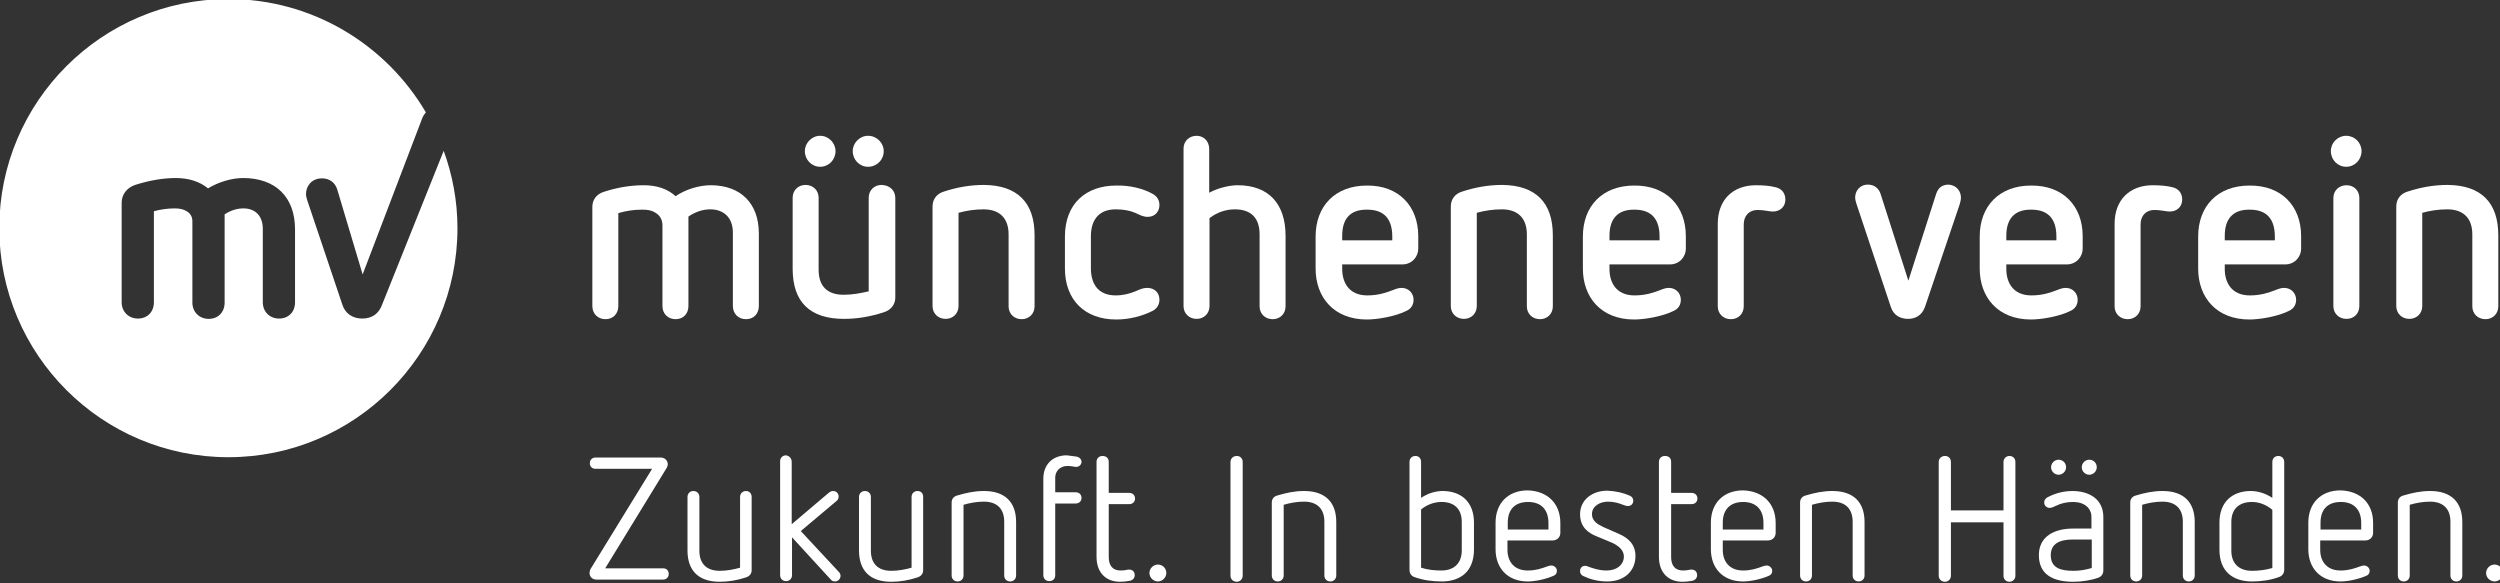 <svg height="63" viewBox="0 0 270 63" width="270" xmlns="http://www.w3.org/2000/svg" xmlns:xlink="http://www.w3.org/1999/xlink"><rect x="0" y="0" width="270" height="63" fill="#333333" stroke="none"/><clipPath id="a"><path d="m-94 303h799.9v187h-799.9z" height="100%" width="100%"/></clipPath><g fill="#fff" transform="matrix(.338 0 0 .338 31.729 -102.519)"><path d="m148.6 377.9v23.2c0 2.5-1.7 4.2-4.1 4.2s-4.2-1.7-4.2-4.2v-23.5c0-4.9-3.1-7.4-7.2-7.4-2.6 0-4.9.9-7 2.3v28.6c0 2.5-1.7 4.2-4.1 4.2s-4.2-1.7-4.2-4.2v-25.8c0-2.1-1.1-3.4-2.4-4.1-1.1-.7-2.4-.9-4.1-.9-2.8 0-5.1.4-7.6 1.1v29.7c0 2.5-1.7 4.2-4.1 4.2s-4.2-1.7-4.2-4.2v-31.7c0-2.3 1.4-4.1 3.7-4.8 4-1.3 8.3-2.1 12.7-2.1 4.1 0 7.6 1.1 10.2 3.5 3.2-2.2 7.6-3.5 11.2-3.5 9.6 0 15.4 5.8 15.4 15.4"/><path d="m192.2 366.6v31.8c0 2.2-1.4 4-3.7 4.7-4 1.3-8.2 2.1-12.7 2.1-10.9 0-16.4-5.4-16.4-16v-22.7c0-2.4 1.8-4.1 4.1-4.1 2.4 0 4.2 1.7 4.2 4.1v23c0 5.2 2.7 8 8 8 2.8 0 5.4-.5 8-1.1v-29.9c0-2.4 1.8-4.1 4.1-4.1 2.7.1 4.4 1.8 4.4 4.2m-19.1-15c0 2.8-2.2 5-4.9 5s-4.9-2.2-4.9-5c0-2.6 2.2-4.9 4.9-4.9s4.9 2.3 4.9 4.9m15.4 0c0 2.8-2.2 5-5 5-2.7 0-4.9-2.2-4.9-5 0-2.6 2.2-4.9 4.9-4.9 2.8 0 5 2.3 5 4.9"/><path d="m236.7 378.5v22.7c0 2.4-1.8 4.1-4.1 4.1-2.4 0-4.2-1.7-4.2-4.1v-23c0-5.1-2.8-8-8-8-2.8 0-5.4.4-8 1.1v29.8c0 2.4-1.8 4.1-4.1 4.1-2.4 0-4.2-1.7-4.2-4.1v-31.8c0-2.3 1.3-4.1 3.7-4.8 4-1.3 8.2-2.1 12.7-2.1 10.7.1 16.2 5.6 16.2 16.1"/><path d="m274.5 365.3c1.3.7 2.1 2 2.1 3.5 0 2.2-1.5 3.8-3.7 3.8-1.6 0-2.5-.6-4.1-1.3s-3.7-1.1-6.2-1.1c-4.9 0-7.9 2.9-7.9 8.6v10.2c0 5.7 2.9 8.7 7.9 8.7 2.5 0 4.6-.6 6.3-1.3 1.4-.6 2.4-1.1 3.8-1.1 2.3 0 3.9 1.5 3.9 3.8 0 1.5-.8 2.8-2.1 3.5-3.3 1.7-7.5 2.8-11.7 2.8-10.1 0-16.4-6.3-16.4-16.3v-10.2c0-10.5 6.7-16.3 16.4-16.3 4.3-.1 8.5.9 11.7 2.7"/><path d="m292.5 350.9v14c2.7-1.5 6.4-2.4 9.1-2.4 9.8 0 15.3 5.8 15.3 16.2v22.5c0 2.4-1.8 4.1-4.1 4.1-2.4 0-4.2-1.7-4.2-4.1v-23c0-5.3-2.8-8-7.9-8-2.8 0-5.6.9-8.1 2.8v28.1c0 2.4-1.8 4.1-4.1 4.1-2.4 0-4.2-1.7-4.2-4.1v-50.3c0-2.4 1.8-4.1 4.2-4.1 2.2 0 4 1.7 4 4.2"/><path d="m359.3 378.8v4c0 2.4-1.9 5-5.1 5h-19.2v1.5c0 4.2 2.1 8.4 8 8.4 3.6 0 6.1-.9 8.2-1.7 1.2-.5 2-.7 2.8-.7 2.2 0 3.8 1.7 3.8 3.8 0 1.5-.7 2.8-2.2 3.5-3.7 1.9-9.6 2.8-12.7 2.8-10.5 0-16.4-7-16.4-16.3v-10.2c0-9.8 6.3-16.3 16.4-16.3 10.1-.1 16.4 6.5 16.4 16.2m-24.3-.2v1.5h16v-1.2c0-5.4-2.4-8.6-8-8.6-5.6-.1-8 3.1-8 8.3"/><path d="m402.3 378.5v22.7c0 2.4-1.8 4.1-4.1 4.1-2.4 0-4.2-1.7-4.2-4.1v-23c0-5.1-2.8-8-8-8-2.8 0-5.4.4-8 1.1v29.8c0 2.4-1.8 4.1-4.1 4.1-2.4 0-4.2-1.7-4.2-4.1v-31.8c0-2.3 1.3-4.1 3.7-4.8 4-1.3 8.2-2.1 12.7-2.1 10.7.1 16.2 5.6 16.2 16.1"/><path d="m444.8 378.8v4c0 2.4-1.9 5-5.1 5h-19.3v1.5c0 4.2 2.1 8.4 8 8.4 3.6 0 6.1-.9 8.2-1.7 1.2-.5 2-.7 2.8-.7 2.2 0 3.8 1.7 3.8 3.8 0 1.5-.7 2.8-2.2 3.5-3.7 1.9-9.6 2.8-12.7 2.8-10.5 0-16.4-7-16.4-16.3v-10.2c0-9.8 6.3-16.3 16.4-16.3 10.2-.1 16.5 6.5 16.5 16.2m-24.4-.2v1.5h16v-1.2c0-5.4-2.4-8.6-8-8.6-5.5-.1-8 3.1-8 8.3"/><path d="m473.3 363.1c2.1.4 3.3 1.9 3.3 4 0 2.2-1.6 3.8-4 3.8-1.2 0-2.8-.5-4.9-.5-2.6 0-4.4 1.8-4.4 4.6v26.2c0 2.4-1.8 4.1-4.1 4.1-2.4 0-4.2-1.7-4.2-4.1v-26.4c0-7.6 4.8-12.3 12.2-12.3 2.4 0 4.6.2 6.1.6"/><path d="m532.7 366.5c0 .6-.2 1.4-.4 2.1l-11.1 32.8c-1 2.8-3.2 3.8-5.4 3.8-2.3 0-4.6-1-5.5-3.8l-11-33c-.2-.7-.4-1.3-.4-2 0-2 1.4-4.1 4.1-4.1 1.9 0 3.4 1.1 4 2.9l8.9 27.8 8.9-27.8c.7-2 2-2.9 4-2.9 2.6.2 3.9 2.2 3.9 4.2"/><path d="m571.6 378.8v4c0 2.4-1.9 5-5.1 5h-19.3v1.5c0 4.2 2.1 8.4 8 8.4 3.6 0 6.1-.9 8.2-1.7 1.2-.5 2-.7 2.8-.7 2.2 0 3.8 1.7 3.8 3.8 0 1.5-.7 2.8-2.2 3.5-3.7 1.9-9.6 2.8-12.7 2.8-10.5 0-16.4-7-16.4-16.3v-10.2c0-9.8 6.3-16.3 16.4-16.3 10.2-.1 16.5 6.5 16.5 16.2m-24.4-.2v1.5h16v-1.2c0-5.4-2.4-8.6-8-8.6-5.5-.1-8 3.1-8 8.3"/><path d="m600.1 363.1c2.1.4 3.3 1.9 3.3 4 0 2.2-1.6 3.8-4 3.8-1.2 0-2.8-.5-4.9-.5-2.6 0-4.4 1.8-4.4 4.6v26.2c0 2.4-1.8 4.1-4.1 4.1-2.4 0-4.2-1.7-4.2-4.1v-26.4c0-7.6 4.8-12.3 12.2-12.3 2.4 0 4.6.2 6.1.6"/><path d="m641.4 378.8v4c0 2.4-1.9 5-5.1 5h-19.3v1.5c0 4.2 2.1 8.4 8 8.4 3.6 0 6.1-.9 8.2-1.7 1.2-.5 2-.7 2.8-.7 2.2 0 3.8 1.7 3.8 3.8 0 1.5-.7 2.8-2.2 3.5-3.7 1.9-9.6 2.8-12.7 2.8-10.5 0-16.4-7-16.4-16.3v-10.2c0-9.8 6.3-16.3 16.4-16.3 10.2-.1 16.5 6.5 16.5 16.2m-24.4-.2v1.5h16v-1.2c0-5.4-2.4-8.6-8-8.6-5.5-.1-8 3.1-8 8.3"/><path d="m660.7 351.6c0 2.8-2.2 5-4.9 5s-4.9-2.2-4.9-5c0-2.7 2.2-4.9 4.9-4.9s4.9 2.2 4.9 4.9m-.7 15v34.5c0 2.4-1.7 4.1-4.1 4.1s-4.2-1.7-4.2-4.1v-34.5c0-2.4 1.8-4.1 4.2-4.1s4.1 1.7 4.1 4.1"/><path d="m704.4 378.5v22.7c0 2.4-1.8 4.1-4.1 4.1-2.4 0-4.2-1.7-4.2-4.1v-23c0-5.1-2.8-8-8-8-2.8 0-5.4.4-8 1.1v29.8c0 2.4-1.8 4.1-4.1 4.1-2.4 0-4.2-1.7-4.2-4.1v-31.8c0-2.3 1.3-4.1 3.7-4.8 4-1.3 8.2-2.1 12.7-2.1 10.7.1 16.2 5.6 16.2 16.1"/><path d="m117.2 449.5c1.4 0 2.3 1 2.3 2.2 0 .4-.2.8-.4 1.2l-19.6 32h18.5c1.1 0 1.8.7 1.8 1.8s-.8 1.8-1.8 1.8h-21.3c-1.4 0-2.2-1-2.2-2.1 0-.4.1-.9.4-1.4l19.6-31.9h-18.1c-1.1 0-1.8-.7-1.8-1.8s.8-1.8 1.8-1.8z"/><path d="m146.3 462.1v23.4c0 1.1-.6 1.9-1.8 2.3-2.7.9-5.5 1.4-8.4 1.4-6.9 0-10.3-3.7-10.3-10v-17.1c0-1.1.8-1.9 1.9-1.9s1.9.8 1.9 1.9v17.2c0 4 2.2 6.4 6.5 6.4 2.2 0 4.4-.4 6.5-1v-22.6c0-1.1.8-1.9 1.9-1.9 1 0 1.8.7 1.8 1.9"/><path d="m159.1 450.9v19.9l11.8-10c.5-.4.9-.6 1.4-.6 1 0 1.8.7 1.8 1.8 0 .5-.2 1-.7 1.4l-11.4 9.6 12.1 13c.4.4.6.8.6 1.3 0 .9-.7 1.8-1.8 1.8-.6 0-1-.2-1.4-.7l-12.3-13.4v12.1c0 1.1-.8 1.9-1.9 1.9s-1.9-.8-1.9-1.9v-36.4c0-1.1.8-1.9 1.9-1.9 1 .2 1.8.9 1.8 2.1"/><path d="m201.1 462.1v23.4c0 1.1-.6 1.9-1.8 2.3-2.7.9-5.5 1.4-8.4 1.4-6.9 0-10.3-3.7-10.3-10v-17.1c0-1.1.8-1.9 1.9-1.9s1.9.8 1.9 1.9v17.2c0 4 2.2 6.4 6.5 6.4 2.2 0 4.4-.4 6.5-1v-22.6c0-1.1.8-1.9 1.9-1.9s1.8.7 1.8 1.9"/><path d="m230.8 470.1v17.1c0 1.1-.8 1.9-1.9 1.9s-1.9-.8-1.9-1.9v-17.2c0-4.1-2.3-6.4-6.5-6.4-2.3 0-4.4.4-6.5 1v22.6c0 1.1-.8 1.9-1.9 1.9s-1.9-.8-1.9-1.9v-23.3c0-1.1.6-2 1.9-2.3 2.7-.8 5.4-1.4 8.4-1.4 6.8 0 10.3 3.6 10.3 9.9"/><path d="m250.1 449.2c.9.2 1.6.8 1.6 1.7s-.8 1.6-1.7 1.6c-.7 0-1.3-.3-2.8-.3-2.4 0-3.9 1.7-3.9 3.7v4.7h6.5c1.2 0 1.9.8 1.9 1.8s-.7 1.8-1.9 1.8h-6.5v22.9c0 1.2-.8 1.9-1.9 1.9s-1.9-.8-1.9-1.9v-30.8c0-4.7 3.1-7.5 7.5-7.5 1.1.2 1.9.2 3.1.4"/><path d="m260.4 450.9v9.9h6.5c1.2 0 1.9.8 1.9 1.8s-.7 1.8-1.9 1.8h-6.5v16.9c0 2.9 1.4 4.3 3.8 4.3 1.5 0 2-.3 2.7-.3 1 0 1.8.6 1.8 1.8 0 .9-.6 1.6-1.6 1.8-1.2.2-2 .3-3.1.3-4.3 0-7.5-2.7-7.5-8v-30.3c0-1.1.8-1.9 1.9-1.9 1.2 0 2 .7 2 1.9"/><path d="m278.8 486.4c0 1.4-1.2 2.7-2.7 2.7-1.4 0-2.7-1.2-2.7-2.7s1.3-2.7 2.7-2.7c1.5 0 2.7 1.2 2.7 2.7"/><path d="m303.2 450.9v36.4c0 1.1-.9 1.9-1.9 1.9-1.1 0-2-.8-2-1.9v-36.4c0-1.1.9-1.9 2-1.9 1 0 1.9.7 1.9 1.9"/><path d="m333.1 470.1v17.1c0 1.1-.8 1.9-1.9 1.9s-1.9-.8-1.9-1.9v-17.2c0-4.1-2.3-6.4-6.5-6.4-2.3 0-4.4.4-6.5 1v22.6c0 1.1-.8 1.9-1.9 1.9s-1.9-.8-1.9-1.9v-23.3c0-1.1.6-2 1.9-2.3 2.7-.8 5.4-1.4 8.4-1.4 6.8 0 10.3 3.6 10.3 9.9"/><path d="m360.2 450.9v11.5c2.2-1.5 4.7-2.2 6.9-2.2 5.8 0 10 3.4 10 10.1v8.6c0 6.8-4.1 10.2-10.3 10.2-3 0-6-.4-8.7-1.4-1-.3-1.6-1.2-1.6-2.3v-34.5c0-1.1.8-1.9 1.9-1.9 1 0 1.8.7 1.8 1.9m0 15.2v18.6c2.1.7 4.3.9 6.5.9 4.2 0 6.5-2.5 6.5-6.4v-9.1c0-4.1-2.3-6.4-6.5-6.4-2.3 0-4.7.9-6.5 2.4"/><path d="m404.7 470.4v3.2c0 1.2-.9 2.4-2.5 2.4h-14.4v3c0 3.7 2.1 6.6 6.5 6.6 2.5 0 4.3-.6 6.2-1.3.6-.2.9-.3 1.3-.3 1 0 1.8.8 1.8 1.7 0 .7-.3 1.3-1.1 1.6-2.5 1.1-5.9 1.8-8.2 1.8-6.5 0-10.3-4.3-10.3-10.3v-8.5c0-6.2 4-10.3 10.3-10.3 6.4.2 10.4 4.3 10.4 10.4m-16.8-.1v2.2h13v-2.1c0-4.1-2.2-6.7-6.5-6.7s-6.5 2.5-6.5 6.6"/><path d="m426.9 461.7c.7.3 1.1.9 1.1 1.6 0 1.1-.8 1.7-1.7 1.7-.4 0-.9-.1-1.3-.3-1.6-.6-3-1.1-5.1-1.1-2.5 0-5.1 1.4-5.1 4 0 2.1 1.7 3.2 3.6 4.1l4.8 2.1c3.3 1.4 5.5 3.5 5.5 7.2 0 4.7-3.5 8.1-9 8.1-3 0-5.5-.7-7.6-1.7-.7-.3-1.1-.8-1.1-1.6 0-1.1.7-1.7 1.7-1.7.3 0 .8.2 1.3.4 1.2.4 3 1.1 5.5 1.1 3.3 0 5.5-1.9 5.5-4.5 0-1.9-1.6-3.6-4.8-4.8l-4.1-1.7c-2.4-1-5.1-2.8-5.1-7 0-4.5 3.8-7.5 8.7-7.5 2.7.1 5.2.7 7.2 1.6"/><path d="m440.1 450.9v9.9h6.5c1.2 0 1.9.8 1.9 1.8s-.7 1.8-1.9 1.8h-6.5v16.9c0 2.9 1.4 4.3 3.8 4.3 1.5 0 2-.3 2.7-.3 1 0 1.8.6 1.8 1.8 0 .9-.6 1.6-1.6 1.8-1.2.2-2 .3-3.1.3-4.3 0-7.5-2.7-7.5-8v-30.3c0-1.1.8-1.9 1.9-1.9 1.3 0 2 .7 2 1.9"/><path d="m473.5 470.4v3.2c0 1.2-.9 2.4-2.5 2.4h-14.4v3c0 3.7 2.1 6.6 6.5 6.6 2.5 0 4.3-.6 6.2-1.3.6-.2.9-.3 1.3-.3 1 0 1.8.8 1.8 1.7 0 .7-.3 1.3-1.1 1.6-2.5 1.1-5.9 1.8-8.2 1.8-6.5 0-10.3-4.3-10.3-10.3v-8.5c0-6.2 4-10.3 10.3-10.3 6.4.2 10.4 4.3 10.4 10.4m-16.9-.1v2.2h13v-2.1c0-4.1-2.2-6.7-6.5-6.7-4.2 0-6.5 2.5-6.5 6.6"/><path d="m501.9 470.1v17.1c0 1.1-.8 1.9-1.9 1.9s-1.9-.8-1.9-1.9v-17.2c0-4.1-2.3-6.4-6.5-6.4-2.3 0-4.4.4-6.5 1v22.6c0 1.1-.8 1.9-1.9 1.9s-1.9-.8-1.9-1.9v-23.3c0-1.1.6-2 1.9-2.3 2.7-.8 5.4-1.4 8.4-1.4 6.8 0 10.3 3.6 10.3 9.9"/><path d="m550.1 450.9v36.4c0 1.1-.9 1.9-1.9 1.9-1.1 0-1.9-.8-1.9-1.9v-17.1h-16.8v17.1c0 1.1-.9 1.9-1.9 1.9-1.1 0-2-.8-2-1.9v-36.4c0-1.1.9-1.9 2-1.9s1.9.8 1.9 1.9v15.5h16.8v-15.5c0-1.1.9-1.9 1.9-1.9s1.9.7 1.9 1.9"/><path d="m578.2 468.5v17.1c0 1-.5 1.9-1.6 2.3-2.2.8-5.2 1.3-8 1.3-6.6 0-11-2.4-11-8.5s5.1-8.5 10.9-8.5h5.9v-3.7c0-2.8-2.2-4.8-5.9-4.8-2 0-3.8.4-5.6 1.3-.7.3-1.2.6-1.9.6-.8 0-1.7-.7-1.7-1.7 0-.7.3-1.2.9-1.6 2-1.1 4.8-2.1 8.1-2.1 5.5 0 9.9 2.7 9.9 8.3m-9.8 7.2c-4.1 0-7 1.3-7 5 0 4 3 5 7.2 5 2 0 3.9-.3 5.9-.9v-9.1zm-2.1-23.1c0 1.3-1.1 2.4-2.4 2.4s-2.4-1.1-2.4-2.4 1.1-2.4 2.4-2.4c1.4 0 2.4 1.1 2.4 2.4m9.8 0c0 1.3-1.1 2.4-2.4 2.4s-2.4-1.1-2.4-2.4 1.1-2.4 2.4-2.4c1.4 0 2.4 1.1 2.4 2.4"/><path d="m607.4 470.1v17.1c0 1.1-.8 1.9-1.9 1.9s-1.9-.8-1.9-1.9v-17.2c0-4.1-2.3-6.4-6.5-6.4-2.3 0-4.4.4-6.5 1v22.6c0 1.1-.8 1.9-1.9 1.9s-1.9-.8-1.9-1.9v-23.3c0-1.1.6-2 1.9-2.3 2.7-.8 5.4-1.4 8.4-1.4 6.8 0 10.3 3.6 10.3 9.9"/><path d="m636 450.9v34.5c0 1.1-.7 2-1.7 2.3-2.7 1-5.7 1.4-8.6 1.4-6.2 0-10.4-3.3-10.4-10.1v-8.7c0-6.7 4.2-10.1 10-10.1 2.2 0 4.7.7 6.9 2.2v-11.5c0-1.1.8-1.9 1.9-1.9 1 0 1.9.7 1.9 1.9m-16.9 19.2v9.2c0 4 2.4 6.4 6.6 6.4 2.2 0 4.5-.3 6.5-.9v-18.6c-1.9-1.6-4.2-2.5-6.5-2.5-4.2 0-6.6 2.3-6.6 6.4"/><path d="m664.4 470.4v3.2c0 1.2-.9 2.4-2.5 2.4h-14.4v3c0 3.7 2.1 6.6 6.5 6.6 2.5 0 4.3-.6 6.2-1.3.6-.2.9-.3 1.3-.3 1 0 1.8.8 1.8 1.7 0 .7-.3 1.3-1.1 1.6-2.5 1.1-5.9 1.8-8.2 1.8-6.5 0-10.3-4.3-10.3-10.3v-8.5c0-6.2 4-10.3 10.3-10.3 6.5.2 10.4 4.3 10.4 10.4m-16.8-.1v2.2h13v-2.1c0-4.1-2.2-6.7-6.5-6.7s-6.5 2.5-6.5 6.6"/><path d="m692.9 470.1v17.1c0 1.1-.8 1.9-1.9 1.9s-1.9-.8-1.9-1.9v-17.2c0-4.1-2.3-6.4-6.5-6.4-2.3 0-4.4.4-6.5 1v22.6c0 1.1-.8 1.9-1.9 1.9s-1.9-.8-1.9-1.9v-23.3c0-1.1.6-2 1.9-2.3 2.7-.8 5.4-1.4 8.4-1.4 6.8 0 10.3 3.6 10.3 9.9"/><path clip-path="url(#a)" d="m705.9 486.4c0 1.4-1.2 2.7-2.7 2.7-1.4 0-2.7-1.2-2.7-2.7s1.3-2.7 2.7-2.7c1.5 0 2.7 1.2 2.7 2.7"/><path clip-path="url(#a)" d="m42.2 339.2c-12.7-21.6-36.2-36.2-63.1-36.2-40.4 0-73.2 32.8-73.2 73.2s32.8 73.2 73.2 73.2 73.2-32.8 73.2-73.2c0-8.7-1.6-17-4.4-24.7l-19.7 49.2c-1 2.8-3.2 4.4-6.3 4.4s-5.5-1.6-6.4-4.5l-11.1-33c-.2-.7-.5-1.4-.5-2.3 0-2.5 1.8-5 5.1-5 2.4 0 4.2 1.3 4.9 3.6l8.1 27.1 19-49.8c.3-.8.7-1.4 1.2-2zm-41.8 60.7c0 3.1-2.1 5.2-5.1 5.2s-5.2-2.2-5.2-5.2v-23.5c0-4-2.3-6.5-6.2-6.5-2 0-4 .6-6 1.9v28.2c0 3.1-2.1 5.2-5.1 5.2s-5.2-2.2-5.2-5.2v-26c0-1.5-.7-2.6-2-3.3-.9-.5-2-.8-3.6-.8-2.3 0-4.4.3-6.7.9v29.1c0 3.1-2.1 5.2-5.1 5.2s-5.2-2.2-5.2-5.2v-31.8c0-2.7 1.7-4.8 4.3-5.7 4.4-1.4 8.8-2.2 13-2.2 4.1 0 7.6 1.1 10.3 3.3 3.3-2 7.5-3.3 11.2-3.3 10.4 0 16.6 6.1 16.6 16.4z"/></g></svg>